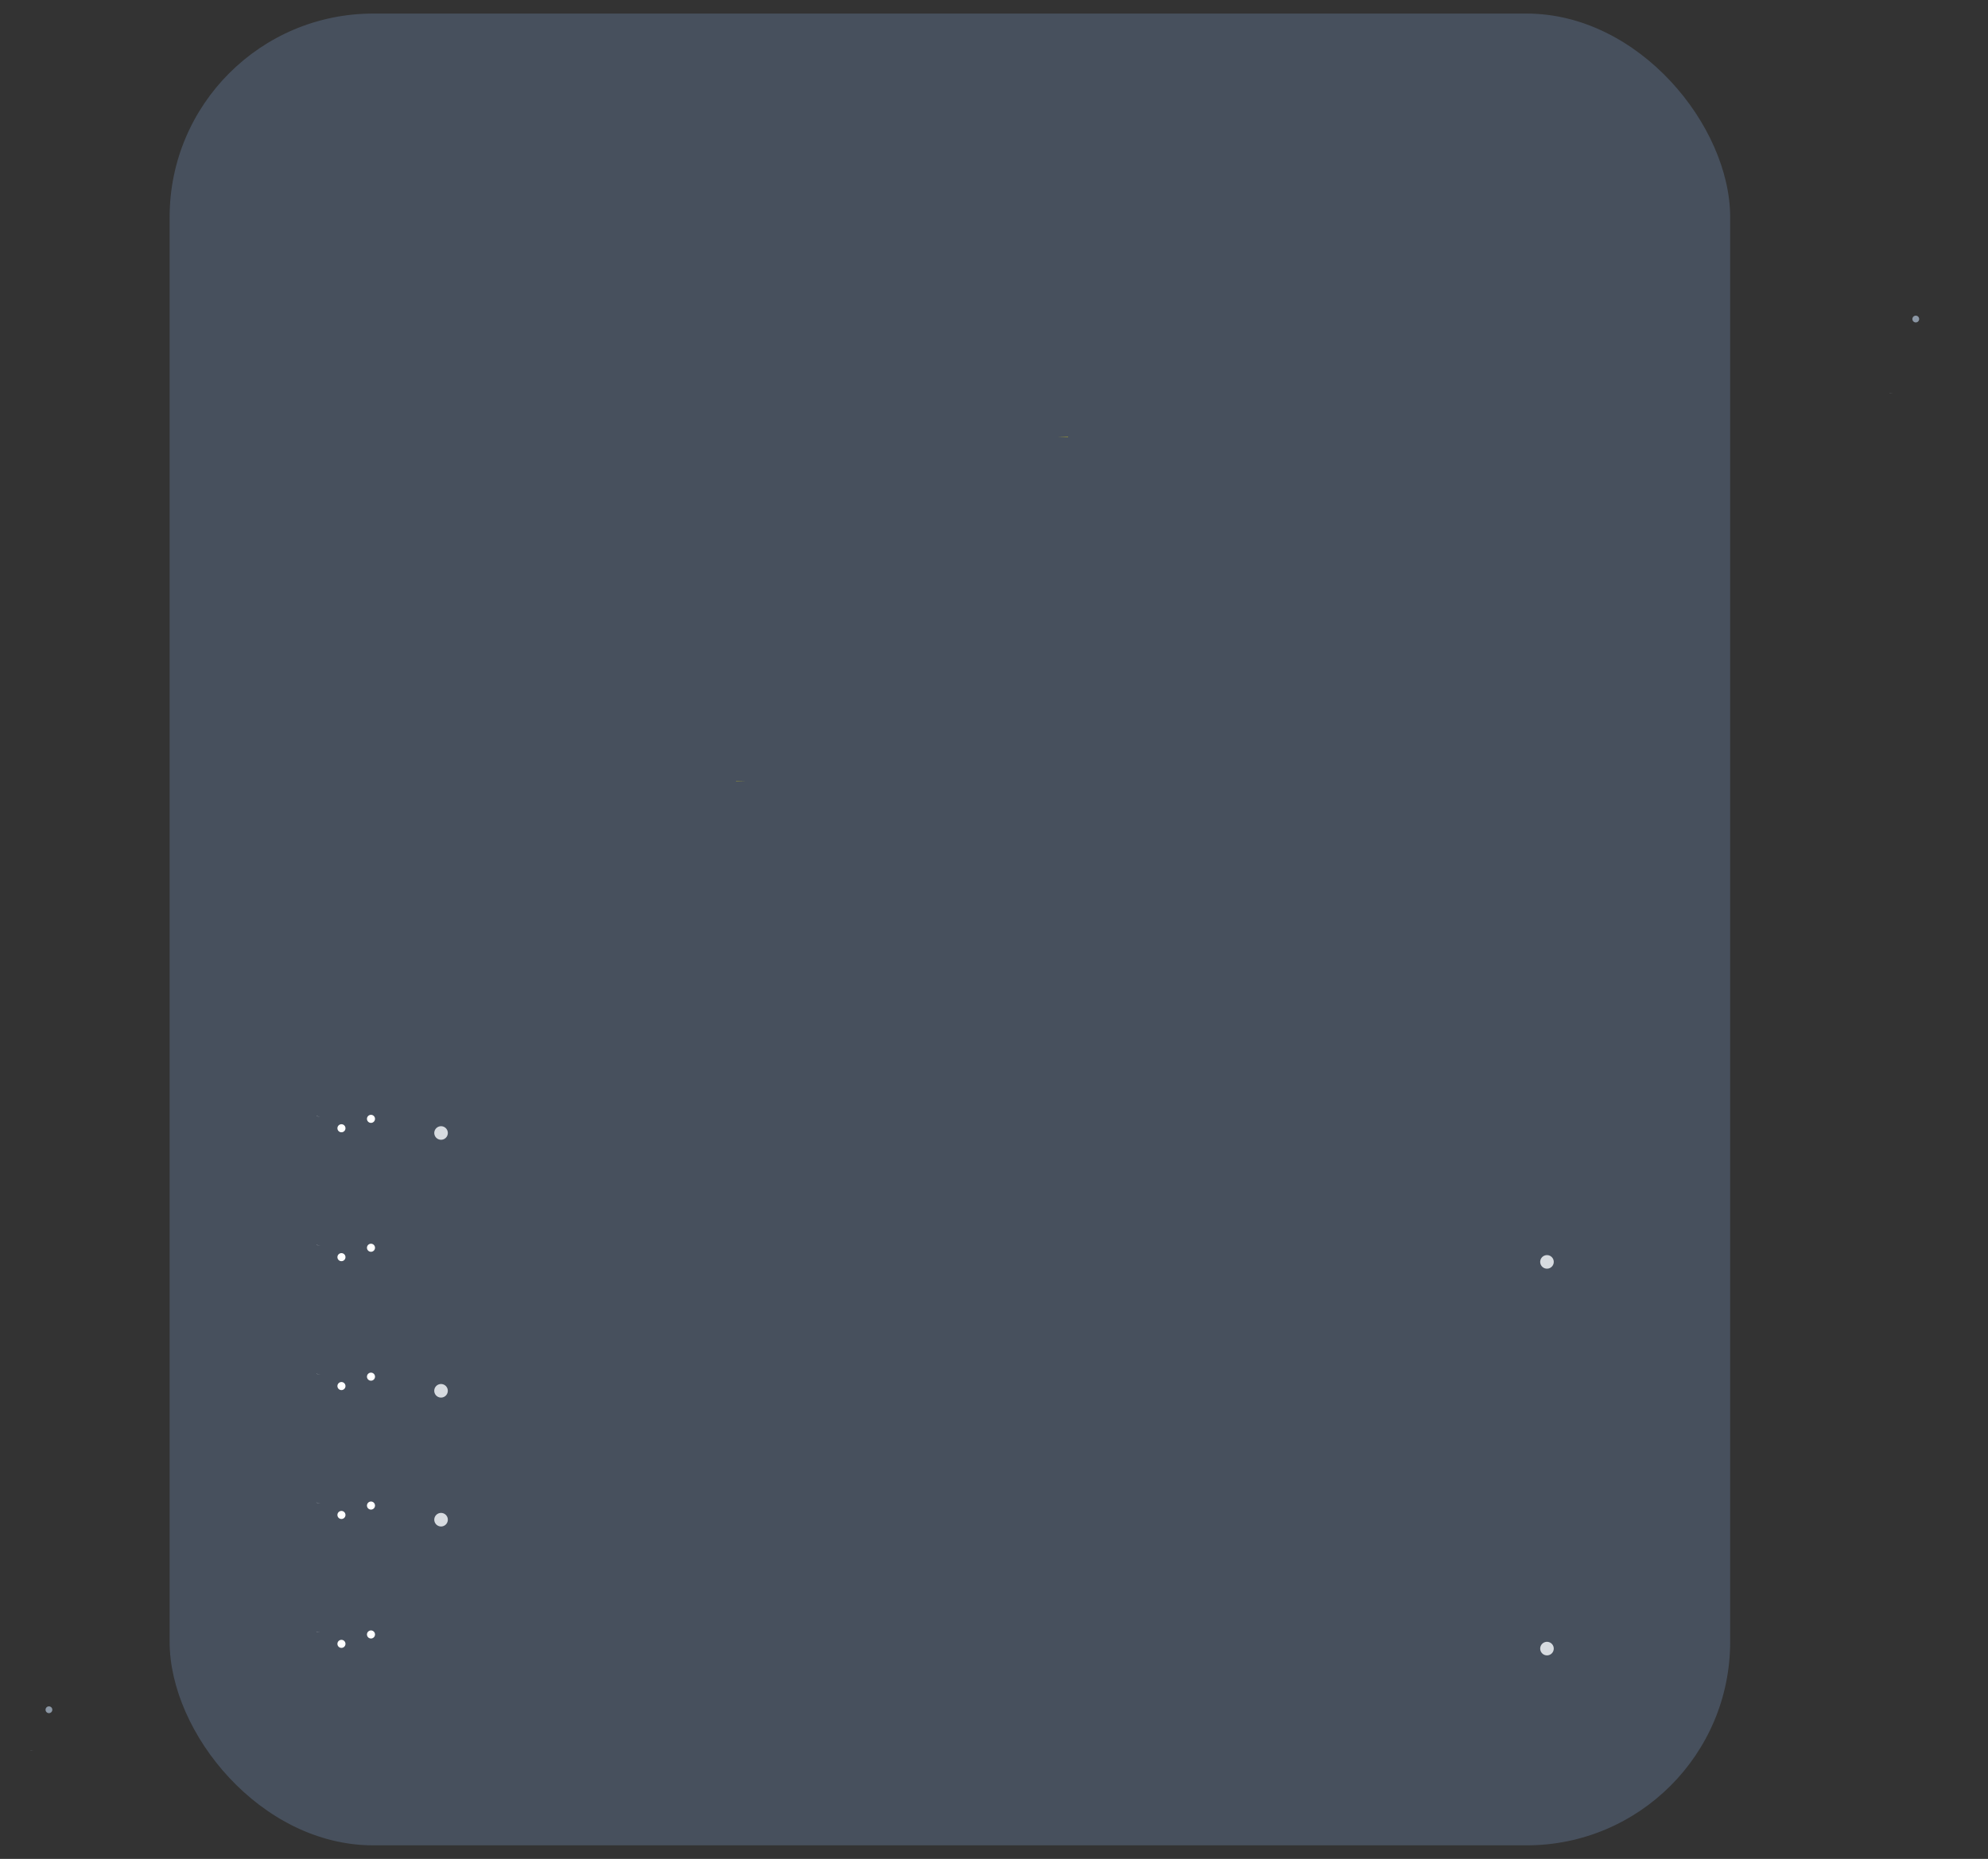 <?xml version="1.0" standalone="no"?>
<svg id="Compliant-V10" width="293" height="274" viewBox="0 0 293 274" fill="none" xmlns="http://www.w3.org/2000/svg" style="max-width: 100%; max-height: 100%;">
<rect x="0" y="0" width="293" height="274" fill="#333333" stroke="none"/>
<rect x="25" y="2" width="230" height="270" rx="30" fill="#47505D" stroke-dasharray="0,0,0,0,0,948.191"><animate attributeType="XML" attributeName="stroke-dasharray" repeatCount="indefinite" dur="7.5s" values="0,0,0,0,0,948.191; 
          0,0,0,184.668,394.187,369.336; 
          0,0,316.064,0,632.127,948.191; 
          0,0,632.127,0,316.064,948.191; 
          0,0,790.159,158.032,0,0; 
          0,948.191,0,316.064,0,948.191" keyTimes="0; 0.167; 0.333; 0.667; 0.833; 1"></animate></rect>
<rect x="24" y="1" width="232" height="272" rx="31" stroke="#47505D" stroke-opacity="0.5" stroke-width="2" stroke-dasharray="0,0,0,0,0,954.464"><animate attributeType="XML" attributeName="stroke-dasharray" repeatCount="indefinite" dur="7.5s" values="0,0,0,0,0,954.464; 
          0,0,0,177.695,421.38,355.39; 
          0,0,318.155,0,636.309,954.464; 
          0,0,636.309,0,318.155,954.464; 
          0,0,795.387,159.077,0,0; 
          0,954.464,0,318.155,0,954.464" keyTimes="0; 0.167; 0.333; 0.667; 0.833; 1"></animate></rect>
<path d="M47.216 164.636C47.614 162.939 48.939 161.614 50.636 161.216C51.862 160.928 53.138 160.928 54.364 161.216C56.061 161.614 57.386 162.939 57.784 164.636C58.072 165.862 58.072 167.138 57.784 168.364C57.386 170.061 56.061 171.386 54.364 171.784C53.138 172.072 51.862 172.072 50.636 171.784C48.939 171.386 47.614 170.061 47.216 168.364C46.928 167.138 46.928 165.862 47.216 164.636Z" stroke="white" stroke-width="1.188" stroke-dasharray="0,0,0,0,0,35.423"><animate attributeType="XML" attributeName="stroke-dasharray" repeatCount="indefinite" dur="7.5s" values="0,0,0,0,0,35.423; 
          0,0,0,6.405,16.208,12.81; 
          0,0,11.808,0,23.615,35.423; 
          0,0,23.615,0,11.808,35.423; 
          0,0,29.519,5.904,0,0; 
          0,35.423,0,11.808,0,35.423" keyTimes="0; 0.167; 0.333; 0.667; 0.833; 1"></animate></path>
<path d="M47.216 183.636C47.614 181.939 48.939 180.614 50.636 180.216C51.862 179.928 53.138 179.928 54.364 180.216C56.061 180.614 57.386 181.939 57.784 183.636C58.072 184.862 58.072 186.138 57.784 187.364C57.386 189.061 56.061 190.386 54.364 190.784C53.138 191.072 51.862 191.072 50.636 190.784C48.939 190.386 47.614 189.061 47.216 187.364C46.928 186.138 46.928 184.862 47.216 183.636Z" stroke="white" stroke-width="1.188" stroke-dasharray="0,0,0,0,0,35.423"><animate attributeType="XML" attributeName="stroke-dasharray" repeatCount="indefinite" dur="7.5s" values="0,0,0,0,0,35.423; 
          0,0,0,6.85,14.874,13.699; 
          0,0,11.808,0,23.615,35.423; 
          0,0,23.615,0,11.808,35.423; 
          0,0,29.519,5.904,0,0; 
          0,35.423,0,11.808,0,35.423" keyTimes="0; 0.167; 0.333; 0.667; 0.833; 1"></animate></path>
<path d="M47.216 202.636C47.614 200.939 48.939 199.614 50.636 199.216C51.862 198.928 53.138 198.928 54.364 199.216C56.061 199.614 57.386 200.939 57.784 202.636C58.072 203.862 58.072 205.138 57.784 206.364C57.386 208.061 56.061 209.386 54.364 209.784C53.138 210.072 51.862 210.072 50.636 209.784C48.939 209.386 47.614 208.061 47.216 206.364C46.928 205.138 46.928 203.862 47.216 202.636Z" stroke="white" stroke-width="1.188" stroke-dasharray="0,0,0,0,0,35.423"><animate attributeType="XML" attributeName="stroke-dasharray" repeatCount="indefinite" dur="7.5s" values="0,0,0,0,0,35.423; 
          0,0,0,6.611,15.588,13.223; 
          0,0,11.808,0,23.615,35.423; 
          0,0,23.615,0,11.808,35.423; 
          0,0,29.519,5.904,0,0; 
          0,35.423,0,11.808,0,35.423" keyTimes="0; 0.167; 0.333; 0.667; 0.833; 1"></animate></path>
<path d="M47.216 221.636C47.614 219.939 48.939 218.614 50.636 218.216C51.862 217.928 53.138 217.928 54.364 218.216C56.061 218.614 57.386 219.939 57.784 221.636C58.072 222.862 58.072 224.138 57.784 225.364C57.386 227.061 56.061 228.386 54.364 228.784C53.138 229.072 51.862 229.072 50.636 228.784C48.939 228.386 47.614 227.061 47.216 225.364C46.928 224.138 46.928 222.862 47.216 221.636Z" stroke="white" stroke-width="1.188" stroke-dasharray="0,0,0,0,0,35.423"><animate attributeType="XML" attributeName="stroke-dasharray" repeatCount="indefinite" dur="7.5s" values="0,0,0,0,0,35.423; 
          0,0,0,6.855,14.858,13.71; 
          0,0,11.808,0,23.615,35.423; 
          0,0,23.615,0,11.808,35.423; 
          0,0,29.519,5.904,0,0; 
          0,35.423,0,11.808,0,35.423" keyTimes="0; 0.167; 0.333; 0.667; 0.833; 1"></animate></path>
<path d="M47.216 240.636C47.614 238.939 48.939 237.614 50.636 237.216C51.862 236.928 53.138 236.928 54.364 237.216C56.061 237.614 57.386 238.939 57.784 240.636C58.072 241.862 58.072 243.138 57.784 244.364C57.386 246.061 56.061 247.386 54.364 247.784C53.138 248.072 51.862 248.072 50.636 247.784C48.939 247.386 47.614 246.061 47.216 244.364C46.928 243.138 46.928 241.862 47.216 240.636Z" stroke="white" stroke-width="1.188" stroke-dasharray="0,0,0,0,0,35.423"><animate attributeType="XML" attributeName="stroke-dasharray" repeatCount="indefinite" dur="7.5s" values="0,0,0,0,0,35.423; 
          0,0,0,6.93,14.632,13.86; 
          0,0,11.808,0,23.615,35.423; 
          0,0,23.615,0,11.808,35.423; 
          0,0,29.519,5.904,0,0; 
          0,35.423,0,11.808,0,35.423" keyTimes="0; 0.167; 0.333; 0.667; 0.833; 1"></animate></path>
<path d="M50.323 166.302L51.906 167.885L54.677 164.917" stroke="white" stroke-width="1.188" stroke-linecap="round" stroke-linejoin="round" stroke-dasharray="0,0,0,0,0,6.299"><animate attributeType="XML" attributeName="stroke-dasharray" repeatCount="indefinite" dur="7.5s" values="0,0,0,0,0,6.299; 
          0,0,0,1.221,2.637,2.441; 
          0,0,2.1,0,4.2,6.299; 
          0,0,4.2,0,2.1,6.299; 
          0,0,5.249,1.05,0,0; 
          0,6.299,0,2.1,0,6.299" keyTimes="0; 0.167; 0.333; 0.667; 0.833; 1"></animate></path>
<path d="M50.323 185.302L51.906 186.885L54.677 183.917" stroke="white" stroke-width="1.188" stroke-linecap="round" stroke-linejoin="round" stroke-dasharray="0,0,0,0,0,6.299"><animate attributeType="XML" attributeName="stroke-dasharray" repeatCount="indefinite" dur="7.5s" values="0,0,0,0,0,6.299; 
          0,0,0,1.107,2.977,2.215; 
          0,0,2.1,0,4.2,6.299; 
          0,0,4.2,0,2.1,6.299; 
          0,0,5.249,1.05,0,0; 
          0,6.299,0,2.1,0,6.299" keyTimes="0; 0.167; 0.333; 0.667; 0.833; 1"></animate></path>
<path d="M50.323 204.302L51.906 205.885L54.677 202.917" stroke="white" stroke-width="1.188" stroke-linecap="round" stroke-linejoin="round" stroke-dasharray="0,0,0,0,0,6.299"><animate attributeType="XML" attributeName="stroke-dasharray" repeatCount="indefinite" dur="7.5s" values="0,0,0,0,0,6.299; 
          0,0,0,1.247,2.557,2.495; 
          0,0,2.1,0,4.2,6.299; 
          0,0,4.2,0,2.1,6.299; 
          0,0,5.249,1.05,0,0; 
          0,6.299,0,2.1,0,6.299" keyTimes="0; 0.167; 0.333; 0.667; 0.833; 1"></animate></path>
<path d="M50.323 223.302L51.906 224.885L54.677 221.917" stroke="white" stroke-width="1.188" stroke-linecap="round" stroke-linejoin="round" stroke-dasharray="0,0,0,0,0,6.299"><animate attributeType="XML" attributeName="stroke-dasharray" repeatCount="indefinite" dur="7.5s" values="0,0,0,0,0,6.299; 
          0,0,0,1.095,3.014,2.19; 
          0,0,2.1,0,4.2,6.299; 
          0,0,4.2,0,2.1,6.299; 
          0,0,5.249,1.05,0,0; 
          0,6.299,0,2.1,0,6.299" keyTimes="0; 0.167; 0.333; 0.667; 0.833; 1"></animate></path>
<path d="M50.323 242.302L51.906 243.885L54.677 240.917" stroke="white" stroke-width="1.188" stroke-linecap="round" stroke-linejoin="round" stroke-dasharray="0,0,0,0,0,6.299"><animate attributeType="XML" attributeName="stroke-dasharray" repeatCount="indefinite" dur="7.5s" values="0,0,0,0,0,6.299; 
          0,0,0,1.191,2.727,2.382; 
          0,0,2.1,0,4.2,6.299; 
          0,0,4.2,0,2.1,6.299; 
          0,0,5.249,1.05,0,0; 
          0,6.299,0,2.1,0,6.299" keyTimes="0; 0.167; 0.333; 0.667; 0.833; 1"></animate></path>
<path d="M228 243L65 243M65.004 224L228 224M65 205L228 205" stroke="#D7DBE0" stroke-width="2" stroke-linecap="round" stroke-dasharray="0,0,0,0,0,488.996"><animate attributeType="XML" attributeName="stroke-dasharray" repeatCount="indefinite" dur="7.5s" values="0,0,0,0,0,488.996; 
          0,0,0,97.673,195.976,195.346; 
          0,0,162.999,0,325.997,488.996; 
          0,0,325.997,0,162.999,488.996; 
          0,0,407.497,81.499,0,0; 
          0,488.996,0,162.999,0,488.996" keyTimes="0; 0.167; 0.333; 0.667; 0.833; 1"></animate></path>
<path d="M228 186L65 186M65.004 167L228 167" stroke="#D7DBE0" stroke-width="2" stroke-linecap="round" stroke-dasharray="0,0,0,0,0,325.996"><animate attributeType="XML" attributeName="stroke-dasharray" repeatCount="indefinite" dur="7.5s" values="0,0,0,0,0,325.996; 
          0,0,0,62.602,138.191,125.203; 
          0,0,108.665,0,217.331,325.996; 
          0,0,217.331,0,108.665,325.996; 
          0,0,271.663,54.333,0,0; 
          0,325.996,0,108.665,0,325.996" keyTimes="0; 0.167; 0.333; 0.667; 0.833; 1"></animate></path>
<path d="M110 115.131C110 105.077 117.032 96.512 126.588 94.928L127.449 94.785C135.101 93.516 142.899 93.516 150.551 94.785L151.412 94.928C160.968 96.512 168 105.077 168 115.131C168 119.477 164.609 123 160.426 123H117.574C113.391 123 110 119.477 110 115.131Z" stroke="#FFED00" stroke-width="3" stroke-dasharray="0,0,0,0,0,148.91"><animate attributeType="XML" attributeName="stroke-dasharray" repeatCount="indefinite" dur="7.5s" values="0,0,0,0,0,148.91; 
          0,0,0,27.977,64.978,55.955; 
          0,0,49.637,0,99.274,148.91; 
          0,0,99.274,0,49.637,148.91; 
          0,0,124.092,24.818,0,0; 
          0,148.91,0,49.637,0,148.91" keyTimes="0; 0.167; 0.333; 0.667; 0.833; 1"></animate></path>
<path d="M155.917 64.406C155.917 73.467 148.343 80.812 139 80.812C129.657 80.812 122.083 73.467 122.083 64.406C122.083 55.345 129.657 48 139 48C148.343 48 155.917 55.345 155.917 64.406Z" stroke="#FFED00" stroke-width="3" stroke-dasharray="0,0,0,0,0,104.709"><animate attributeType="XML" attributeName="stroke-dasharray" repeatCount="indefinite" dur="7.5s" values="0,0,0,0,0,104.709; 
          0,0,0,20.795,42.324,41.59; 
          0,0,34.903,0,69.806,104.709; 
          0,0,69.806,0,34.903,104.709; 
          0,0,87.258,17.452,0,0; 
          0,104.709,0,34.903,0,104.709" keyTimes="0; 0.167; 0.333; 0.667; 0.833; 1"></animate></path>
<path d="M7.212 252.014C7.856 252.099 8.336 252.648 8.336 253.297V254.219C9.476 254.621 10.379 255.524 10.781 256.664H11.703C12.352 256.664 12.901 257.144 12.986 257.788C13.005 257.929 13.005 258.071 12.986 258.212C12.901 258.856 12.352 259.336 11.703 259.336H10.781C10.379 260.476 9.476 261.379 8.336 261.781V262.703C8.336 263.352 7.856 263.901 7.212 263.986C7.071 264.005 6.929 264.005 6.788 263.986C6.144 263.901 5.664 263.352 5.664 262.703V261.781C4.524 261.379 3.621 260.476 3.219 259.336H2.297C1.648 259.336 1.099 258.856 1.014 258.212C0.995 258.071 0.995 257.929 1.014 257.788C1.099 257.144 1.648 256.664 2.297 256.664H3.219C3.621 255.524 4.524 254.621 5.664 254.219V253.297C5.664 252.648 6.144 252.099 6.788 252.014C6.929 251.995 7.071 251.995 7.212 252.014Z" stroke="#8B97A5" stroke-linecap="round" stroke-linejoin="round" stroke-dasharray="0,0,0,0,0,38.276"><animate attributeType="XML" attributeName="stroke-dasharray" repeatCount="indefinite" dur="7.5s" values="0,0,0,0,0,38.276; 
          0,0,0,6.507,18.756,13.013; 
          0,0,12.759,0,25.518,38.276; 
          0,0,25.518,0,12.759,38.276; 
          0,0,31.897,6.379,0,0; 
          0,38.276,0,12.759,0,38.276" keyTimes="0; 0.167; 0.333; 0.667; 0.833; 1"></animate></path>
<path d="M282.354 47.025C283.426 47.173 284.227 48.134 284.227 49.269V50.883C286.126 51.587 287.631 53.167 288.302 55.161H289.839C290.92 55.161 291.835 56.003 291.977 57.129C292.008 57.375 292.008 57.625 291.977 57.871C291.835 58.997 290.92 59.839 289.839 59.839H288.302C287.631 61.833 286.126 63.413 284.227 64.117V65.731C284.227 66.866 283.426 67.827 282.354 67.975C282.119 68.008 281.881 68.008 281.646 67.975C280.574 67.827 279.773 66.866 279.773 65.731V64.117C277.874 63.413 276.369 61.833 275.698 59.839H274.161C273.08 59.839 272.165 58.997 272.023 57.871C271.992 57.625 271.992 57.375 272.023 57.129C272.165 56.003 273.08 55.161 274.161 55.161H275.698C276.369 53.167 277.874 51.587 279.773 50.883V49.27C279.773 48.134 280.574 47.173 281.646 47.025C281.881 46.992 282.119 46.992 282.354 47.025Z" stroke="#8B97A5" stroke-linecap="round" stroke-linejoin="round" stroke-dasharray="0,0,0,0,0,65.397"><animate attributeType="XML" attributeName="stroke-dasharray" repeatCount="indefinite" dur="7.5s" values="0,0,0,0,0,65.397; 
          0,0,0,12.195,28.812,24.39; 
          0,0,21.799,0,43.598,65.397; 
          0,0,43.598,0,21.799,65.397; 
          0,0,54.498,10.9,0,0; 
          0,65.397,0,21.799,0,65.397" keyTimes="0; 0.167; 0.333; 0.667; 0.833; 1"></animate></path>
<path d="M5 258C5 256.895 5.895 256 7 256C8.105 256 9 256.895 9 258C9 259.105 8.105 260 7 260C5.895 260 5 259.105 5 258Z" stroke="#8B97A5" stroke-dasharray="0,0,0,0,0,12.569"><animate attributeType="XML" attributeName="stroke-dasharray" repeatCount="indefinite" dur="7.5s" values="0,0,0,0,0,12.569; 
          0,0,0,2.356,5.5,4.713; 
          0,0,4.19,0,8.379,12.569; 
          0,0,8.379,0,4.19,12.569; 
          0,0,10.474,2.095,0,0; 
          0,12.569,0,4.19,0,12.569" keyTimes="0; 0.167; 0.333; 0.667; 0.833; 1"></animate></path>
<path d="M279 58C279 56.343 280.343 55 282 55C283.657 55 285 56.343 285 58C285 59.657 283.657 61 282 61C280.343 61 279 59.657 279 58Z" stroke="#8B97A5" stroke-dasharray="0,0,0,0,0,18.853"><animate attributeType="XML" attributeName="stroke-dasharray" repeatCount="indefinite" dur="7.5s" values="0,0,0,0,0,18.853; 
          0,0,0,3.696,7.763,7.393; 
          0,0,6.284,0,12.568,18.853; 
          0,0,12.568,0,6.284,18.853; 
          0,0,15.71,3.142,0,0; 
          0,18.853,0,6.284,0,18.853" keyTimes="0; 0.167; 0.333; 0.667; 0.833; 1"></animate></path>
</svg>